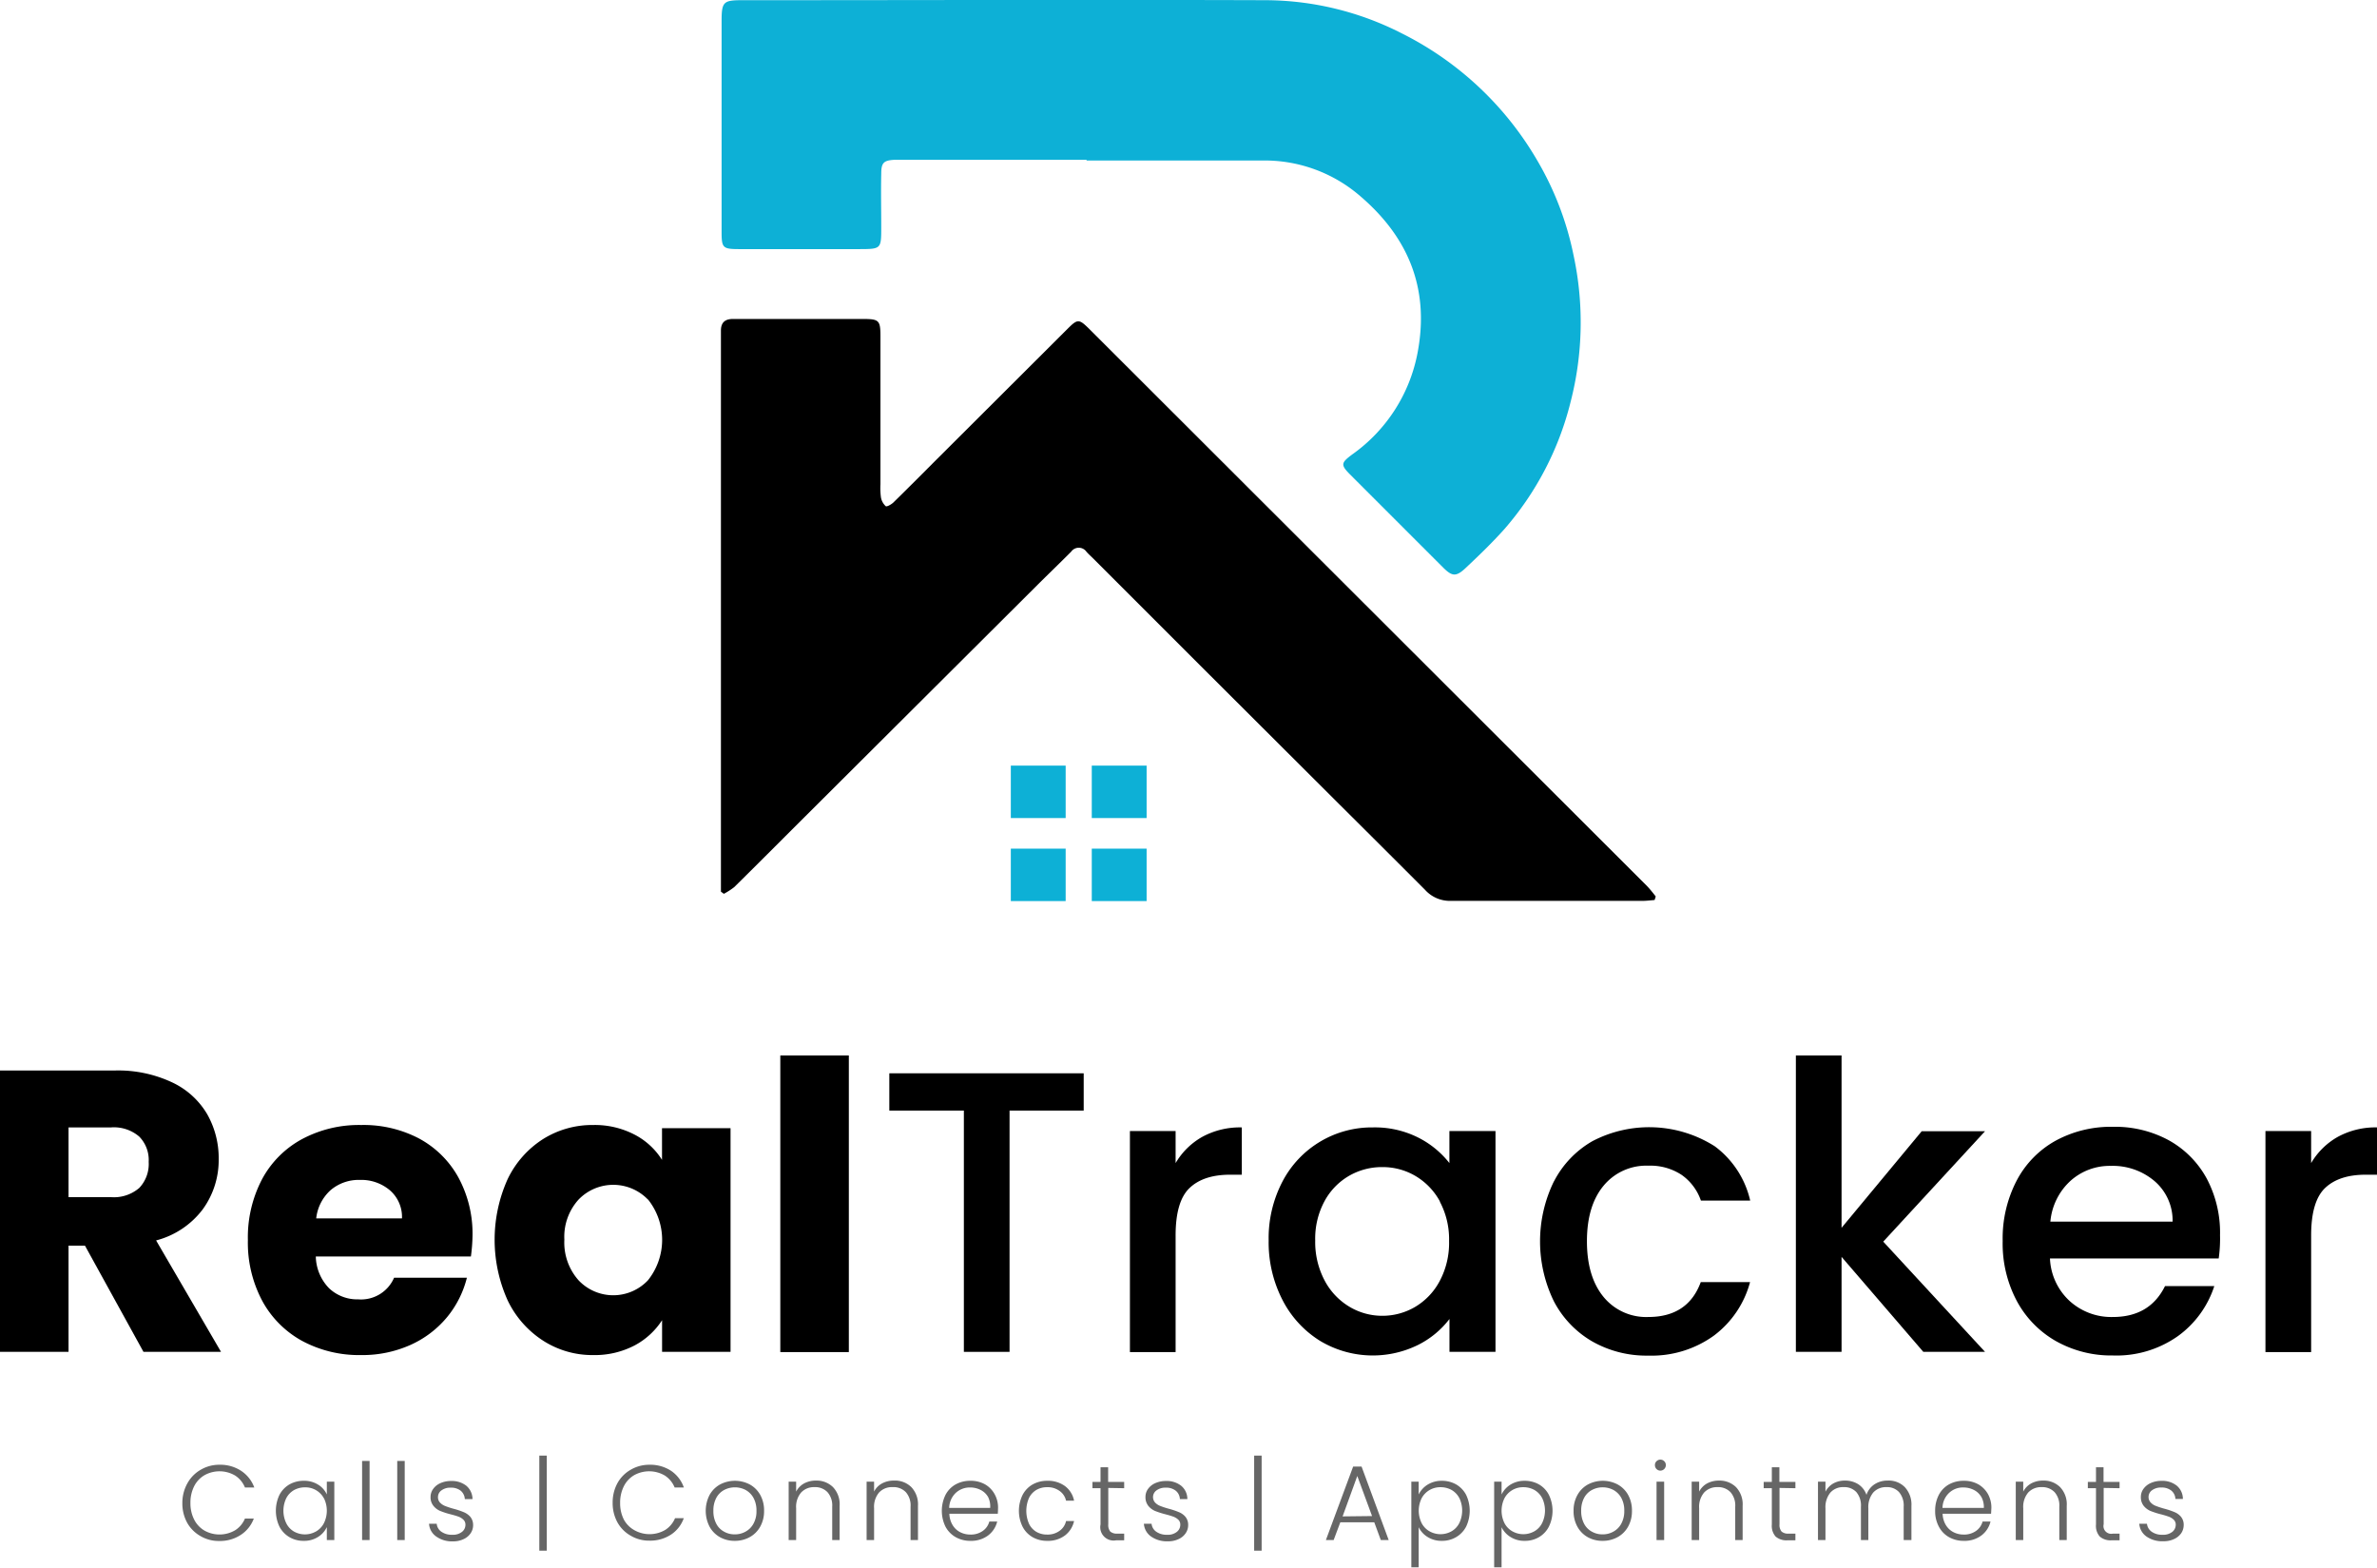 <svg xmlns="http://www.w3.org/2000/svg" viewBox="0 0 355.86 234.66"><defs><style>.cls-1{fill:#0db0d6;}.cls-2{fill:#666;}</style></defs><g id="Layer_2" data-name="Layer 2"><g id="Layer_1-2" data-name="Layer 1"><rect class="cls-1" x="163.45" y="114.61" width="8.21" height="7.85"/><rect class="cls-1" x="151.33" y="114.61" width="8.21" height="7.85"/><rect class="cls-1" x="163.45" y="127.04" width="8.21" height="7.85"/><rect class="cls-1" x="151.33" y="127.04" width="8.21" height="7.85"/><path d="M247.71,134.73c-.63.05-1.26.13-1.88.13-9.58,0-19.16,0-28.73,0a5,5,0,0,1-3.77-1.67q-6.42-6.43-12.87-12.84L179.65,99.59l-16-16c-.34-.34-.7-.65-1-1a1.4,1.4,0,0,0-2.29,0c-1.76,1.77-3.56,3.49-5.32,5.25L119.76,123c-3.28,3.27-6.54,6.55-9.84,9.8a10.54,10.54,0,0,1-1.55,1l-.44-.32v-1.91q0-40.41,0-80.83c0-.41,0-.83,0-1.25,0-1.2.6-1.73,1.76-1.74h19.44c2.48,0,2.68.18,2.68,2.61,0,7.38,0,14.75,0,22.13a10.54,10.54,0,0,0,.08,2,2.34,2.34,0,0,0,.72,1.29c.15.11.83-.26,1.14-.56,2.29-2.24,4.55-4.52,6.82-6.79l19.3-19.25c1.45-1.44,1.67-1.44,3.14,0l83.43,83.32c.52.52,1,1.13,1.44,1.7Z"/><path class="cls-1" d="M162.66,23.92H135.71c-.59,0-1.19,0-1.78,0-1.61.09-2,.42-2,2.07-.06,2.67,0,5.35,0,8,0,3.27,0,3.29-3.25,3.3h-18c-2.49,0-2.65-.18-2.65-2.61V3.16c0-2.85.26-3.13,3-3.13,26.24,0,52.47-.09,78.7,0A45.15,45.15,0,0,1,209.87,5,48.53,48.53,0,0,1,230.13,24a46,46,0,0,1,5.45,14.23,47.7,47.7,0,0,1-.44,21.91,45.72,45.72,0,0,1-9.94,19.09c-1.79,2-3.79,3.93-5.78,5.8-1.41,1.32-2,1.27-3.3,0q-7-7-14-14c-1.44-1.45-1.36-1.75.32-3a24.14,24.14,0,0,0,9.81-15.36c1.81-9.75-1.6-17.49-9-23.64a21.84,21.84,0,0,0-14.34-5q-13.12,0-26.23,0Z"/><path d="M21.48,202.37l-8.76-15.9H10.26v15.9H0V160.25H17.22A19,19,0,0,1,25.71,162,12,12,0,0,1,31,166.76a13.31,13.31,0,0,1,1.74,6.75,12.54,12.54,0,0,1-2.37,7.5,12.76,12.76,0,0,1-7,4.68l9.72,16.68ZM10.26,179.21h6.36a5.82,5.82,0,0,0,4.23-1.38,5.21,5.21,0,0,0,1.41-3.9,5,5,0,0,0-1.41-3.78,5.82,5.82,0,0,0-4.23-1.38H10.26Z"/><path d="M70.5,188.09H47.28a7,7,0,0,0,2,4.77,6.14,6.14,0,0,0,4.35,1.65A5.39,5.39,0,0,0,59,191.27H69.9a15,15,0,0,1-3,5.94,15.17,15.17,0,0,1-5.49,4.14,17.63,17.63,0,0,1-7.38,1.5,18,18,0,0,1-8.76-2.1,14.94,14.94,0,0,1-6-6,18.52,18.52,0,0,1-2.16-9.12,18.73,18.73,0,0,1,2.13-9.12,14.74,14.74,0,0,1,6-6,18.08,18.08,0,0,1,8.82-2.1,17.9,17.9,0,0,1,8.64,2,14.65,14.65,0,0,1,5.91,5.82,17.67,17.67,0,0,1,2.13,8.82A26.19,26.19,0,0,1,70.5,188.09Zm-10.32-5.7a5.28,5.28,0,0,0-1.8-4.2,6.63,6.63,0,0,0-4.5-1.56,6.5,6.5,0,0,0-4.35,1.5,6.66,6.66,0,0,0-2.19,4.26Z"/><path d="M76,176.51a14.55,14.55,0,0,1,5.31-6,13.86,13.86,0,0,1,7.5-2.1A12.88,12.88,0,0,1,95,169.85a10.61,10.61,0,0,1,4.11,3.78v-4.74h10.26v33.48H99.12v-4.74A11.08,11.08,0,0,1,95,201.41a12.88,12.88,0,0,1-6.21,1.44,13.61,13.61,0,0,1-7.44-2.13A14.72,14.72,0,0,1,76,194.66a22.09,22.09,0,0,1,0-18.15Zm21,3.06a7.21,7.21,0,0,0-10.38,0,8.28,8.28,0,0,0-2.13,6,8.5,8.5,0,0,0,2.13,6.09,7.14,7.14,0,0,0,10.38,0,9.69,9.69,0,0,0,0-12.12Z"/><path d="M127.08,158v44.4H116.82V158Z"/><path d="M162.24,160.67v5.58h-11.1v36.12H144.3V166.25H133.14v-5.58Z"/><path d="M180,170.18a11.8,11.8,0,0,1,5.91-1.41v7.08h-1.74q-4,0-6.09,2T176,185v17.4h-6.84V169.31H176v4.8A10.74,10.74,0,0,1,180,170.18Z"/><path d="M192,176.87a15.08,15.08,0,0,1,13.53-8.1,14.43,14.43,0,0,1,6.81,1.53,13.82,13.82,0,0,1,4.65,3.81v-4.8h6.9v33.06H217v-4.92a13.58,13.58,0,0,1-4.74,3.9,15.34,15.34,0,0,1-14.64-.63A15.53,15.53,0,0,1,192,194.6a18.83,18.83,0,0,1-2.07-8.91A18.3,18.3,0,0,1,192,176.87Zm23.58,3a9.9,9.9,0,0,0-3.69-3.84,9.65,9.65,0,0,0-4.92-1.32A9.83,9.83,0,0,0,202,176a9.73,9.73,0,0,0-3.69,3.78,11.8,11.8,0,0,0-1.41,5.91,12.32,12.32,0,0,0,1.41,6,10,10,0,0,0,3.72,3.93,9.54,9.54,0,0,0,4.89,1.35,9.65,9.65,0,0,0,4.92-1.32,9.85,9.85,0,0,0,3.69-3.87,12.14,12.14,0,0,0,1.41-6A12,12,0,0,0,215.55,179.87Z"/><path d="M232.65,176.84a14.72,14.72,0,0,1,5.73-6,18.32,18.32,0,0,1,18.33.75,14,14,0,0,1,5.31,8.13h-7.38a7.8,7.8,0,0,0-2.88-3.84,8.51,8.51,0,0,0-5-1.38,8.28,8.28,0,0,0-6.69,3q-2.49,3-2.49,8.31t2.49,8.34a8.25,8.25,0,0,0,6.69,3q5.94,0,7.86-5.22H262a14.77,14.77,0,0,1-5.4,8,15.94,15.94,0,0,1-9.84,3,16.39,16.39,0,0,1-8.4-2.13,14.93,14.93,0,0,1-5.73-6,20.47,20.47,0,0,1,0-17.94Z"/><path d="M281.94,185.87l15.24,16.5h-9.24L275.7,188.15v14.22h-6.84V158h6.84v25.8l12-14.46h9.48Z"/><path d="M332.16,188.39H306.9a9.17,9.17,0,0,0,2.94,6.36,9.28,9.28,0,0,0,6.48,2.4q5.52,0,7.8-4.62h7.38a14.89,14.89,0,0,1-5.43,7.47,15.93,15.93,0,0,1-9.75,2.91,16.88,16.88,0,0,1-8.49-2.13,15.15,15.15,0,0,1-5.88-6,18.3,18.3,0,0,1-2.13-9,18.73,18.73,0,0,1,2.07-9,14.56,14.56,0,0,1,5.82-6,17.32,17.32,0,0,1,8.61-2.1,16.84,16.84,0,0,1,8.34,2,14.41,14.41,0,0,1,5.7,5.73,17.26,17.26,0,0,1,2,8.49A21.38,21.38,0,0,1,332.16,188.39Zm-6.9-5.52a7.78,7.78,0,0,0-2.7-6.06,9.65,9.65,0,0,0-6.54-2.28,8.78,8.78,0,0,0-6.06,2.25,9.4,9.4,0,0,0-3,6.09Z"/><path d="M350,170.18a11.78,11.78,0,0,1,5.91-1.41v7.08h-1.74q-4,0-6.09,2T346,185v17.4h-6.84V169.31H346v4.8A10.74,10.74,0,0,1,350,170.18Z"/><path class="cls-2" d="M28.08,222a5.27,5.27,0,0,1,2-2,5.47,5.47,0,0,1,2.78-.73,5.68,5.68,0,0,1,3.21.89,5.08,5.08,0,0,1,2,2.51H36.67a3.83,3.83,0,0,0-1.46-1.78,4.62,4.62,0,0,0-4.59-.06,4,4,0,0,0-1.55,1.65,5.43,5.43,0,0,0-.56,2.51,5.35,5.35,0,0,0,.56,2.49,4,4,0,0,0,1.55,1.65,4.62,4.62,0,0,0,4.59-.06,3.75,3.75,0,0,0,1.46-1.75H38a5,5,0,0,1-2,2.48,5.66,5.66,0,0,1-3.2.88,5.37,5.37,0,0,1-2.78-.73,5.24,5.24,0,0,1-2-2,6,6,0,0,1-.72-2.94A6,6,0,0,1,28.08,222Z"/><path class="cls-2" d="M41.83,223.79a3.89,3.89,0,0,1,1.49-1.57,4.3,4.3,0,0,1,2.15-.55,3.9,3.9,0,0,1,2.16.58,3.34,3.34,0,0,1,1.3,1.47V221.8h1.12v8.74H48.93V228.6a3.53,3.53,0,0,1-1.32,1.48,3.86,3.86,0,0,1-2.15.58,4.1,4.1,0,0,1-2.14-.56,3.92,3.92,0,0,1-1.49-1.58,5.54,5.54,0,0,1,0-4.73Zm6.67.52a3.11,3.11,0,0,0-1.18-1.23,3.16,3.16,0,0,0-1.64-.43,3.38,3.38,0,0,0-1.66.41,3,3,0,0,0-1.16,1.21,4.32,4.32,0,0,0,0,3.76A2.94,2.94,0,0,0,44,229.26a3.35,3.35,0,0,0,3.3,0A3,3,0,0,0,48.5,228a4.22,4.22,0,0,0,0-3.71Z"/><path class="cls-2" d="M55.33,218.7v11.84H54.21V218.7Z"/><path class="cls-2" d="M60.59,218.7v11.84H59.47V218.7Z"/><path class="cls-2" d="M65.29,230a2.52,2.52,0,0,1-1.06-1.9h1.15a1.63,1.63,0,0,0,.69,1.19,2.7,2.7,0,0,0,1.66.46,2.16,2.16,0,0,0,1.43-.43,1.34,1.34,0,0,0,.52-1.08,1,1,0,0,0-.29-.73,2,2,0,0,0-.72-.46q-.45-.17-1.2-.36a11.84,11.84,0,0,1-1.58-.51,2.59,2.59,0,0,1-1-.76,2,2,0,0,1-.43-1.35,2,2,0,0,1,.39-1.18,2.59,2.59,0,0,1,1.09-.87,3.84,3.84,0,0,1,1.6-.32,3.5,3.5,0,0,1,2.27.71,2.64,2.64,0,0,1,.93,2H69.59a1.77,1.77,0,0,0-.6-1.24,2.3,2.3,0,0,0-1.52-.47,2.19,2.19,0,0,0-1.37.4,1.22,1.22,0,0,0-.53,1,1.16,1.16,0,0,0,.31.84,2.12,2.12,0,0,0,.78.51,11.47,11.47,0,0,0,1.25.41,11.84,11.84,0,0,1,1.5.5,2.65,2.65,0,0,1,1,.7,1.92,1.92,0,0,1,.42,1.23,2.14,2.14,0,0,1-.39,1.26,2.52,2.52,0,0,1-1.07.87,3.63,3.63,0,0,1-1.58.32A4.07,4.07,0,0,1,65.29,230Z"/><path class="cls-2" d="M81.86,232.13H80.74V217.9h1.12Z"/><path class="cls-2" d="M92.45,222a5.2,5.2,0,0,1,2-2,5.47,5.47,0,0,1,2.78-.73,5.68,5.68,0,0,1,3.21.89,5,5,0,0,1,1.94,2.51H101a3.89,3.89,0,0,0-1.46-1.78,4.64,4.64,0,0,0-4.6-.06,4,4,0,0,0-1.54,1.65,5.43,5.43,0,0,0-.56,2.51,5.35,5.35,0,0,0,.56,2.49A4,4,0,0,0,95,229.08a4.64,4.64,0,0,0,4.6-.06,3.81,3.81,0,0,0,1.46-1.75h1.31a4.9,4.9,0,0,1-1.95,2.48,5.69,5.69,0,0,1-3.2.88,5.37,5.37,0,0,1-2.78-.73,5.17,5.17,0,0,1-2-2,6,6,0,0,1-.72-2.94A6,6,0,0,1,92.45,222Z"/><path class="cls-2" d="M107.78,230.11a4,4,0,0,1-1.55-1.57,5.19,5.19,0,0,1,0-4.75,4,4,0,0,1,1.57-1.57,4.78,4.78,0,0,1,4.45,0,4,4,0,0,1,1.57,1.57,4.79,4.79,0,0,1,.57,2.38,4.73,4.73,0,0,1-.58,2.37,4,4,0,0,1-1.58,1.57,4.56,4.56,0,0,1-2.24.55A4.46,4.46,0,0,1,107.78,230.11Zm3.82-.82a2.94,2.94,0,0,0,1.19-1.18,3.77,3.77,0,0,0,.46-1.94,3.91,3.91,0,0,0-.45-1.95,3,3,0,0,0-1.18-1.18,3.48,3.48,0,0,0-3.2,0,2.91,2.91,0,0,0-1.18,1.18,4,4,0,0,0-.44,1.95,4,4,0,0,0,.44,1.94,2.83,2.83,0,0,0,1.17,1.18,3.18,3.18,0,0,0,1.59.4A3.25,3.25,0,0,0,111.6,229.29Z"/><path class="cls-2" d="M124.7,222.61a3.71,3.71,0,0,1,1,2.81v5.12h-1.11v-5a3,3,0,0,0-.71-2.17,2.54,2.54,0,0,0-1.94-.75,2.61,2.61,0,0,0-2,.8,3.3,3.3,0,0,0-.75,2.35v4.77h-1.12V221.8h1.12v1.49a2.91,2.91,0,0,1,1.2-1.23,3.67,3.67,0,0,1,1.77-.42A3.48,3.48,0,0,1,124.7,222.61Z"/><path class="cls-2" d="M136.43,222.61a3.75,3.75,0,0,1,1,2.81v5.12h-1.11v-5a3,3,0,0,0-.71-2.17,2.56,2.56,0,0,0-2-.75,2.6,2.6,0,0,0-2,.8,3.3,3.3,0,0,0-.75,2.35v4.77h-1.12V221.8h1.12v1.49a2.8,2.8,0,0,1,1.2-1.23,3.67,3.67,0,0,1,1.77-.42A3.48,3.48,0,0,1,136.43,222.61Z"/><path class="cls-2" d="M149.38,226.6h-7.25a3.42,3.42,0,0,0,.48,1.69,2.83,2.83,0,0,0,1.13,1.07,3.36,3.36,0,0,0,1.54.36,3.07,3.07,0,0,0,1.83-.53,2.48,2.48,0,0,0,1-1.42h1.18a3.7,3.7,0,0,1-1.37,2.09,4.22,4.22,0,0,1-2.63.8,4.39,4.39,0,0,1-2.21-.55,3.92,3.92,0,0,1-1.53-1.57,5.42,5.42,0,0,1,0-4.76,3.83,3.83,0,0,1,1.52-1.57,4.5,4.5,0,0,1,2.22-.54,4.34,4.34,0,0,1,2.19.54,3.81,3.81,0,0,1,1.43,1.47,4.12,4.12,0,0,1,.51,2C149.41,226.1,149.4,226.4,149.38,226.6Zm-1.5-2.58a2.65,2.65,0,0,0-1.11-1,3.45,3.45,0,0,0-1.54-.35,3.08,3.08,0,0,0-2.13.8,3.21,3.21,0,0,0-1,2.26h6.14A3.15,3.15,0,0,0,147.88,224Z"/><path class="cls-2" d="M153.09,223.79a3.85,3.85,0,0,1,1.5-1.57,4.39,4.39,0,0,1,2.19-.55,4.3,4.3,0,0,1,2.67.8,3.59,3.59,0,0,1,1.35,2.18h-1.2a2.42,2.42,0,0,0-1-1.48,3,3,0,0,0-1.85-.54,3.12,3.12,0,0,0-1.58.4,2.84,2.84,0,0,0-1.11,1.19,4.84,4.84,0,0,0,0,3.9,2.81,2.81,0,0,0,1.11,1.2,3.12,3.12,0,0,0,1.58.4,3,3,0,0,0,1.85-.54,2.42,2.42,0,0,0,1-1.49h1.2a3.71,3.71,0,0,1-1.36,2.16,4.23,4.23,0,0,1-2.66.81,4.29,4.29,0,0,1-2.19-.55,3.85,3.85,0,0,1-1.5-1.57,5.4,5.4,0,0,1,0-4.75Z"/><path class="cls-2" d="M165.92,222.74v5.43a1.56,1.56,0,0,0,.3,1.1,1.53,1.53,0,0,0,1.08.31h1v1h-1.2a2,2,0,0,1-2.34-2.37v-5.43h-1.21v-.94h1.21v-2.19h1.14v2.19h2.4v.94Z"/><path class="cls-2" d="M172.31,230a2.55,2.55,0,0,1-1.06-1.9h1.15a1.64,1.64,0,0,0,.7,1.19,2.67,2.67,0,0,0,1.65.46,2.14,2.14,0,0,0,1.43-.43,1.34,1.34,0,0,0,.52-1.08,1,1,0,0,0-.28-.73,2.17,2.17,0,0,0-.73-.46c-.3-.11-.69-.23-1.19-.36a12.56,12.56,0,0,1-1.59-.51,2.66,2.66,0,0,1-1-.76,2.06,2.06,0,0,1-.42-1.35,2,2,0,0,1,.38-1.18,2.65,2.65,0,0,1,1.09-.87,3.87,3.87,0,0,1,1.6-.32,3.48,3.48,0,0,1,2.27.71,2.58,2.58,0,0,1,.93,2h-1.12a1.7,1.7,0,0,0-.6-1.24,2.27,2.27,0,0,0-1.51-.47,2.2,2.2,0,0,0-1.38.4,1.23,1.23,0,0,0-.22,1.83,2.12,2.12,0,0,0,.78.51,12.26,12.26,0,0,0,1.25.41,11.31,11.31,0,0,1,1.5.5,2.49,2.49,0,0,1,1,.7,1.86,1.86,0,0,1,.42,1.23,2.14,2.14,0,0,1-.39,1.26,2.52,2.52,0,0,1-1.07.87,3.6,3.6,0,0,1-1.58.32A4.11,4.11,0,0,1,172.31,230Z"/><path class="cls-2" d="M188.88,232.13h-1.12V217.9h1.12Z"/><path class="cls-2" d="M205.74,227.88h-5.08l-1,2.66H198.5l4.08-11h1.26l4.06,11h-1.18Zm-.33-.93-2.21-6L201,227Z"/><path class="cls-2" d="M213.72,222.25a4,4,0,0,1,2.15-.58,4.29,4.29,0,0,1,2.14.55,3.89,3.89,0,0,1,1.49,1.57,5.54,5.54,0,0,1,0,4.73A3.92,3.92,0,0,1,218,230.1a4.1,4.1,0,0,1-2.14.56,3.88,3.88,0,0,1-2.14-.58,3.56,3.56,0,0,1-1.33-1.46v6h-1.1V221.8h1.1v1.92A3.57,3.57,0,0,1,213.72,222.25Zm4.75,2a3,3,0,0,0-1.16-1.21,3.38,3.38,0,0,0-1.66-.41,3.16,3.16,0,0,0-1.64.43,3.11,3.11,0,0,0-1.18,1.23,4.22,4.22,0,0,0,0,3.71,3,3,0,0,0,1.18,1.23,3.35,3.35,0,0,0,3.3,0,2.94,2.94,0,0,0,1.16-1.23,4.32,4.32,0,0,0,0-3.76Z"/><path class="cls-2" d="M226.12,222.25a4,4,0,0,1,2.15-.58,4.29,4.29,0,0,1,2.14.55,3.8,3.8,0,0,1,1.48,1.57,5.45,5.45,0,0,1,0,4.73,3.83,3.83,0,0,1-1.48,1.58,4.1,4.1,0,0,1-2.14.56,3.85,3.85,0,0,1-2.14-.58,3.56,3.56,0,0,1-1.33-1.46v6h-1.11V221.8h1.11v1.92A3.57,3.57,0,0,1,226.12,222.25Zm4.75,2a3,3,0,0,0-1.16-1.21,3.38,3.38,0,0,0-1.66-.41,3.16,3.16,0,0,0-1.64.43,3.11,3.11,0,0,0-1.18,1.23,4.22,4.22,0,0,0,0,3.71,3,3,0,0,0,1.18,1.23,3.35,3.35,0,0,0,3.3,0,2.94,2.94,0,0,0,1.16-1.23,4.32,4.32,0,0,0,0-3.76Z"/><path class="cls-2" d="M237.7,230.11a4,4,0,0,1-1.55-1.57,4.75,4.75,0,0,1-.57-2.37,4.69,4.69,0,0,1,.58-2.38,4,4,0,0,1,1.57-1.57,4.78,4.78,0,0,1,4.45,0,4,4,0,0,1,1.57,1.57,4.79,4.79,0,0,1,.57,2.38,4.73,4.73,0,0,1-.58,2.37,4,4,0,0,1-1.58,1.57,4.56,4.56,0,0,1-2.24.55A4.46,4.46,0,0,1,237.7,230.11Zm3.82-.82a2.94,2.94,0,0,0,1.19-1.18,3.87,3.87,0,0,0,.46-1.94,3.91,3.91,0,0,0-.45-1.95,3,3,0,0,0-1.18-1.18,3.42,3.42,0,0,0-1.61-.39,3.34,3.34,0,0,0-1.59.39,2.85,2.85,0,0,0-1.18,1.18,4,4,0,0,0-.44,1.95,4,4,0,0,0,.44,1.94,2.83,2.83,0,0,0,1.17,1.18,3.18,3.18,0,0,0,1.59.4A3.25,3.25,0,0,0,241.52,229.29Z"/><path class="cls-2" d="M248,219.91a.81.81,0,0,1-.24-.59.75.75,0,0,1,.24-.58.81.81,0,0,1,1.15,0,.75.75,0,0,1,.24.58.81.81,0,0,1-.24.59.81.81,0,0,1-1.15,0Zm1.14,1.89v8.74H248V221.8Z"/><path class="cls-2" d="M259.89,222.61a3.74,3.74,0,0,1,1,2.81v5.12h-1.11v-5a3,3,0,0,0-.71-2.17,2.54,2.54,0,0,0-1.94-.75,2.62,2.62,0,0,0-2,.8,3.3,3.3,0,0,0-.75,2.35v4.77h-1.12V221.8h1.12v1.49a2.91,2.91,0,0,1,1.2-1.23,3.71,3.71,0,0,1,1.78-.42A3.52,3.52,0,0,1,259.89,222.61Z"/><path class="cls-2" d="M266.41,222.74v5.43a1.55,1.55,0,0,0,.31,1.1,1.5,1.5,0,0,0,1.07.31h1v1h-1.2a2.48,2.48,0,0,1-1.76-.56,2.42,2.42,0,0,1-.57-1.81v-5.43h-1.22v-.94h1.22v-2.19h1.13v2.19h2.4v.94Z"/><path class="cls-2" d="M285.16,222.61a3.82,3.82,0,0,1,1,2.81v5.12H285v-5a3.09,3.09,0,0,0-.69-2.17,2.4,2.4,0,0,0-1.87-.75,2.55,2.55,0,0,0-2,.81,3.43,3.43,0,0,0-.73,2.37v4.74h-1.11v-5a3.09,3.09,0,0,0-.68-2.17,2.44,2.44,0,0,0-1.89-.75,2.53,2.53,0,0,0-2,.81,3.43,3.43,0,0,0-.74,2.37v4.74h-1.12V221.8h1.12v1.5a3,3,0,0,1,1.19-1.24,3.49,3.49,0,0,1,1.71-.42,3.64,3.64,0,0,1,2,.54,3.09,3.09,0,0,1,1.24,1.6,3,3,0,0,1,1.21-1.59,3.49,3.49,0,0,1,1.94-.55A3.38,3.38,0,0,1,285.16,222.61Z"/><path class="cls-2" d="M298.08,226.6h-7.25a3.42,3.42,0,0,0,.48,1.69,2.86,2.86,0,0,0,1.14,1.07,3.32,3.32,0,0,0,1.53.36,3.07,3.07,0,0,0,1.83-.53,2.48,2.48,0,0,0,1-1.42H298a3.7,3.7,0,0,1-1.37,2.09,4.2,4.2,0,0,1-2.63.8,4.42,4.42,0,0,1-2.21-.55,3.83,3.83,0,0,1-1.52-1.57,4.86,4.86,0,0,1-.56-2.37,5.08,5.08,0,0,1,.55-2.39,3.83,3.83,0,0,1,1.52-1.57,4.5,4.5,0,0,1,2.22-.54,4.34,4.34,0,0,1,2.19.54,3.9,3.9,0,0,1,1.44,1.47,4.22,4.22,0,0,1,.5,2C298.11,226.1,298.1,226.4,298.08,226.6Zm-1.5-2.58a2.65,2.65,0,0,0-1.11-1,3.45,3.45,0,0,0-1.54-.35,3,3,0,0,0-2.12.8,3.17,3.17,0,0,0-1,2.26H297A3.15,3.15,0,0,0,296.58,224Z"/><path class="cls-2" d="M308.41,222.61a3.71,3.71,0,0,1,1,2.81v5.12H308.3v-5a3,3,0,0,0-.71-2.17,2.54,2.54,0,0,0-1.94-.75,2.61,2.61,0,0,0-2,.8,3.3,3.3,0,0,0-.75,2.35v4.77h-1.12V221.8h1.12v1.49a2.91,2.91,0,0,1,1.2-1.23,3.67,3.67,0,0,1,1.77-.42A3.48,3.48,0,0,1,308.41,222.61Z"/><path class="cls-2" d="M314.94,222.74v5.43a1.16,1.16,0,0,0,1.38,1.41h1v1h-1.2a2.46,2.46,0,0,1-1.76-.56,2.42,2.42,0,0,1-.57-1.81v-5.43h-1.22v-.94h1.22v-2.19h1.13v2.19h2.4v.94Z"/><path class="cls-2" d="M321.33,230a2.55,2.55,0,0,1-1.06-1.9h1.15a1.67,1.67,0,0,0,.7,1.19,2.67,2.67,0,0,0,1.65.46,2.19,2.19,0,0,0,1.44-.43,1.37,1.37,0,0,0,.52-1.08,1,1,0,0,0-.29-.73,2.07,2.07,0,0,0-.73-.46,12.18,12.18,0,0,0-1.19-.36,12.56,12.56,0,0,1-1.59-.51,2.66,2.66,0,0,1-1-.76,2.06,2.06,0,0,1-.42-1.35,2,2,0,0,1,.38-1.18A2.65,2.65,0,0,1,322,222a3.87,3.87,0,0,1,1.6-.32,3.46,3.46,0,0,1,2.27.71,2.58,2.58,0,0,1,.93,2h-1.12a1.7,1.7,0,0,0-.6-1.24,2.27,2.27,0,0,0-1.51-.47,2.2,2.2,0,0,0-1.38.4,1.22,1.22,0,0,0-.53,1,1.17,1.17,0,0,0,.32.84,2,2,0,0,0,.77.51,12.26,12.26,0,0,0,1.25.41,11.31,11.31,0,0,1,1.5.5,2.49,2.49,0,0,1,1,.7,1.86,1.86,0,0,1,.42,1.23,2.2,2.2,0,0,1-.38,1.26,2.61,2.61,0,0,1-1.08.87,3.57,3.57,0,0,1-1.58.32A4.11,4.11,0,0,1,321.33,230Z"/></g></g></svg>